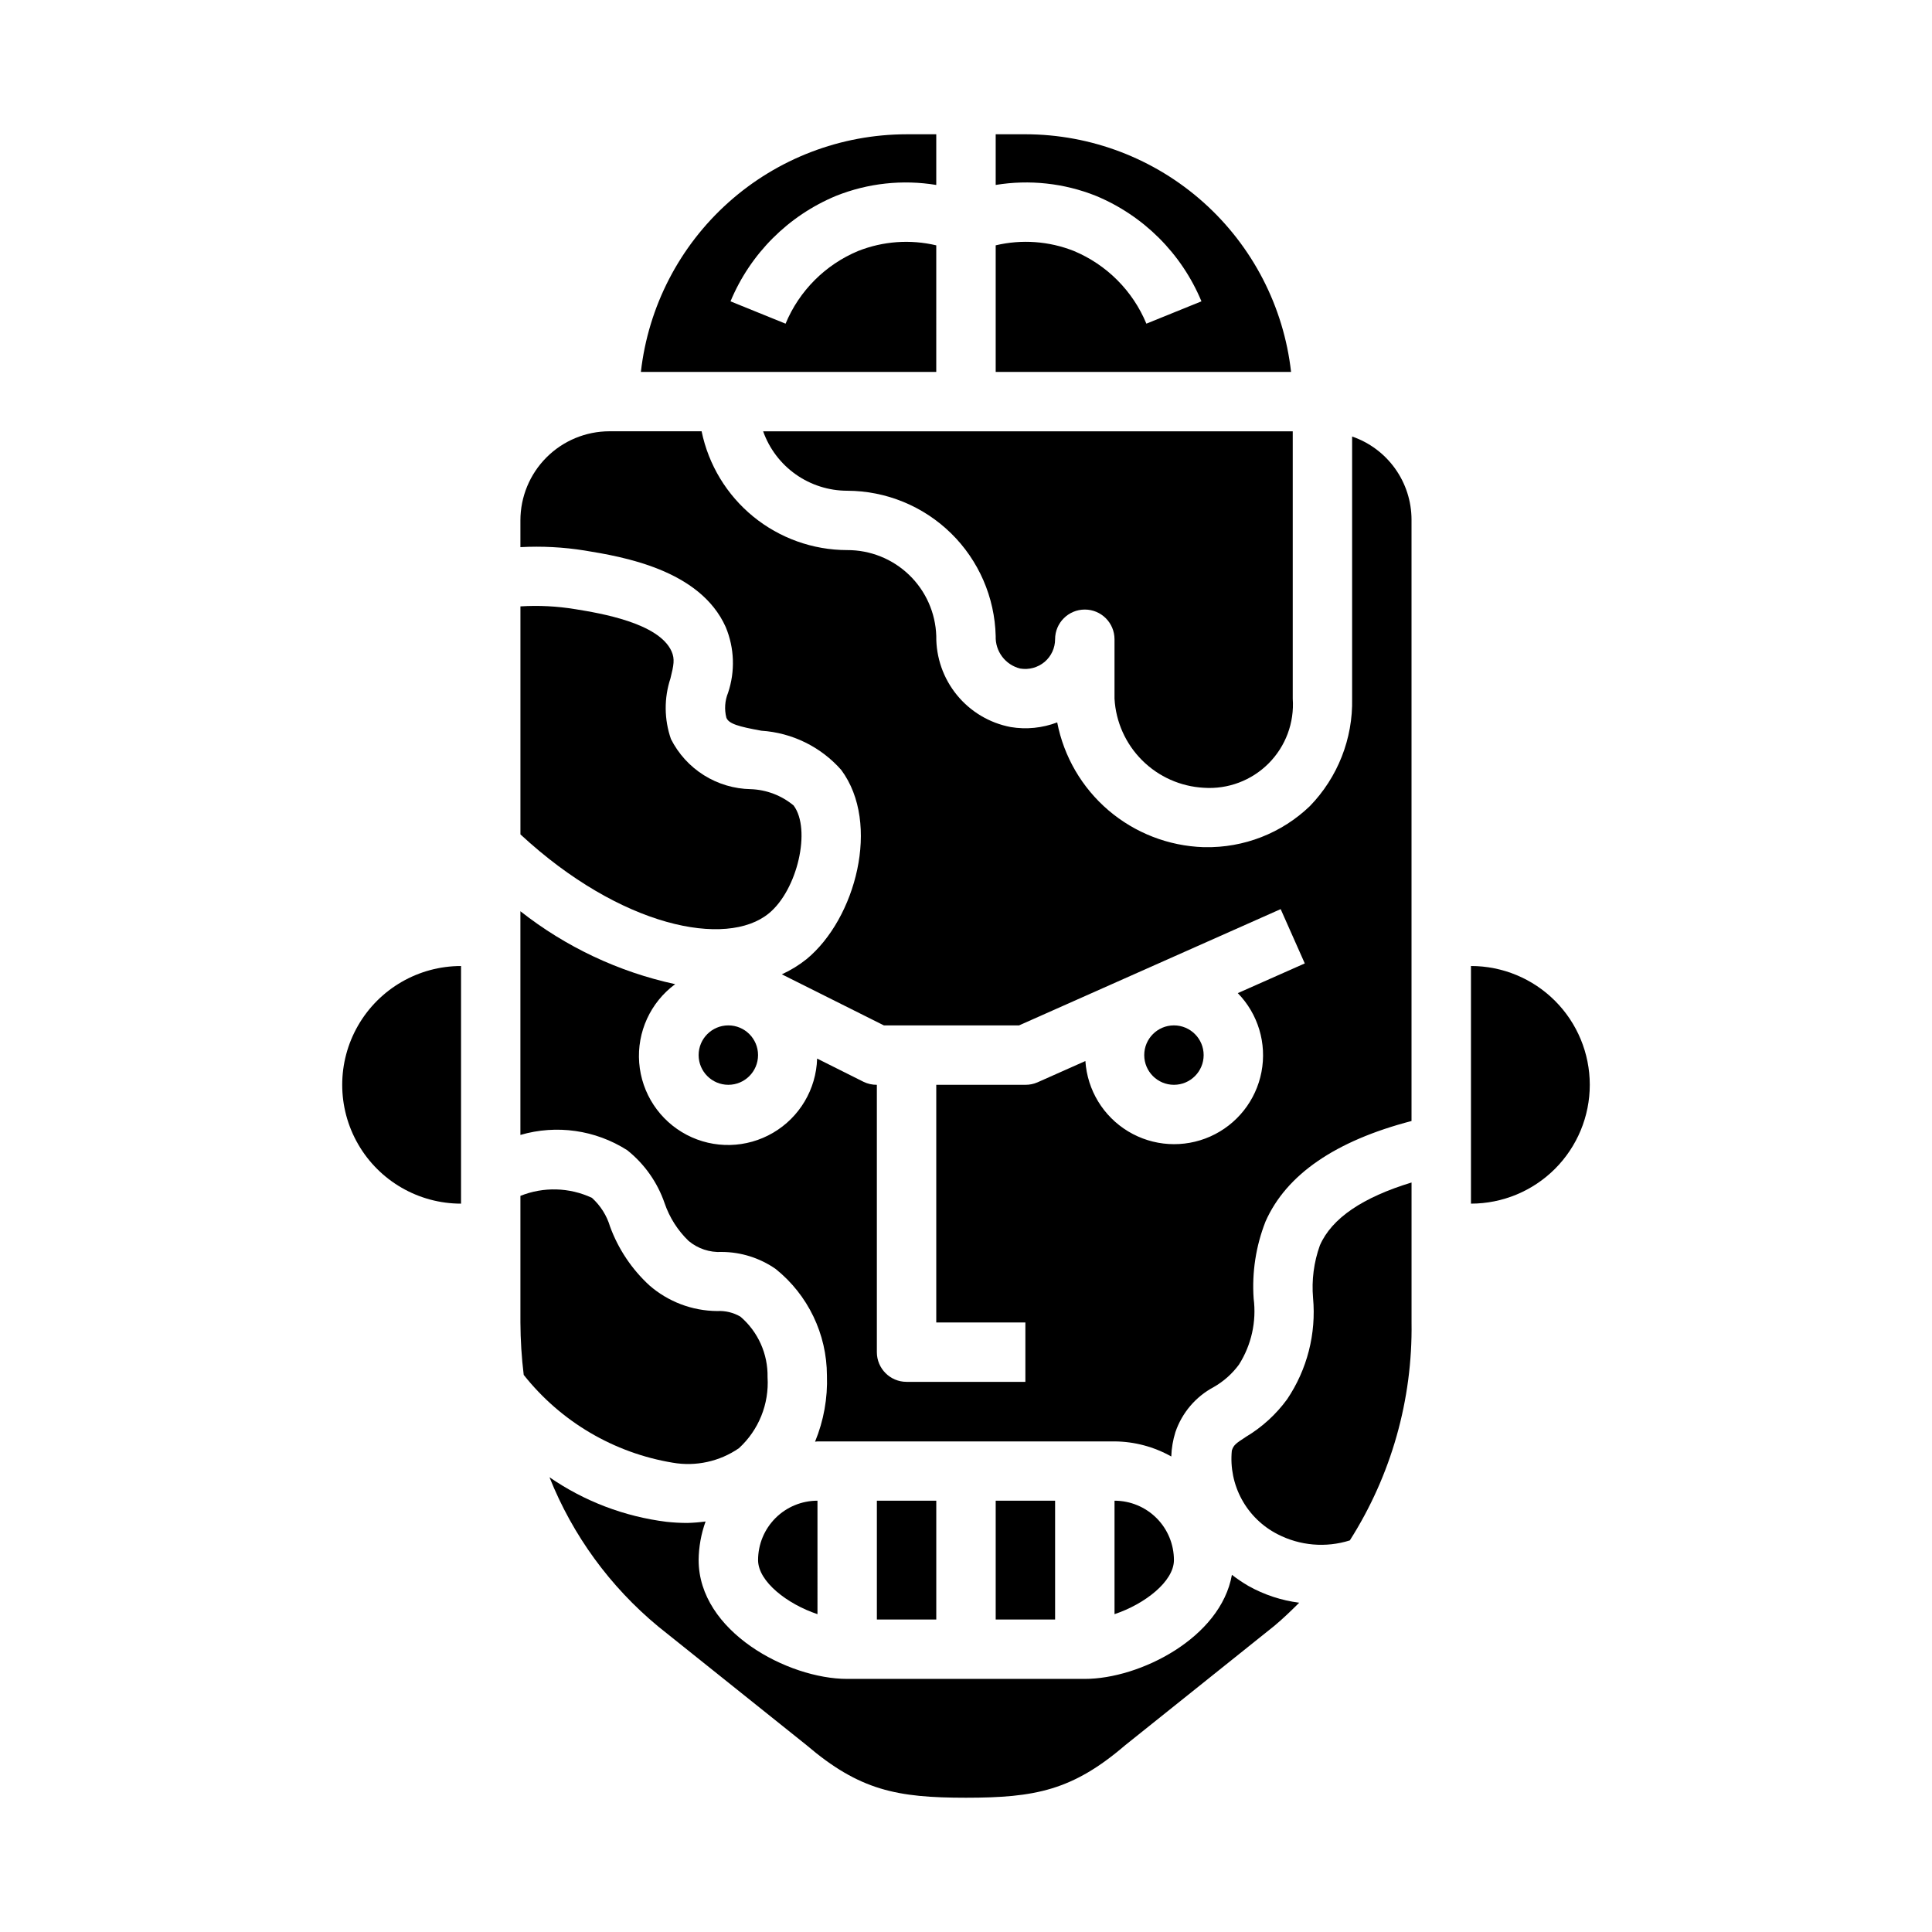 <?xml version="1.0" encoding="UTF-8"?>
<!-- Uploaded to: ICON Repo, www.iconrepo.com, Generator: ICON Repo Mixer Tools -->
<svg fill="#000000" width="800px" height="800px" version="1.1" viewBox="144 144 512 512" xmlns="http://www.w3.org/2000/svg">
 <g>
  <path d="m360.64 541.7c-4.176 0-8.18 1.66-11.133 4.609-2.949 2.953-4.609 6.957-4.609 11.133 0 5.684 7.754 11.668 15.742 14.328z"/>
  <path d="m347.76 386.05c7.59-6.234 11.266-22.27 6.559-28.582v-0.004c-3.203-2.66-7.203-4.184-11.367-4.328-4.398-0.078-8.691-1.359-12.418-3.699s-6.742-5.652-8.727-9.582c-1.805-5.191-1.855-10.836-0.133-16.059 0.867-3.496 1.211-5.125 0.293-7.188-3.371-7.535-18.895-10.094-25.566-11.18l-0.004 0.004c-4.781-0.789-9.637-1.035-14.477-0.734v60.426c26.602 24.641 54.625 30.148 65.84 20.926z"/>
  <path d="m463.04 352.77c6.379 0.43 12.633-1.922 17.148-6.449s6.852-10.789 6.402-17.168v-70.848h-140.35c1.633 4.602 4.648 8.586 8.637 11.406 3.988 2.816 8.75 4.332 13.633 4.34 10.285 0.023 20.156 4.066 27.508 11.258 7.352 7.195 11.602 16.977 11.852 27.258-0.148 4.047 2.562 7.637 6.492 8.605 2.312 0.387 4.676-0.258 6.473-1.762 1.762-1.496 2.777-3.691 2.777-6 0-4.348 3.527-7.871 7.875-7.871 4.348 0 7.871 3.523 7.871 7.871v15.742c0.344 6.164 2.953 11.98 7.324 16.34 4.367 4.356 10.191 6.949 16.355 7.277z"/>
  <path d="m415.74 179.58h-7.871v13.43c8.945-1.469 18.121-0.473 26.543 2.883 12.656 5.254 22.719 15.309 27.984 27.961l-14.594 5.918c-3.613-8.711-10.531-15.641-19.238-19.27-6.586-2.602-13.809-3.121-20.695-1.488v33.543h78.281-0.004c-1.953-17.312-10.211-33.297-23.195-44.91-12.984-11.613-29.789-18.047-47.211-18.066z"/>
  <path d="m407.87 541.7h15.742v31.488h-15.742z"/>
  <path d="m439.36 541.7v30.07c7.988-2.66 15.742-8.66 15.742-14.328 0-4.176-1.656-8.18-4.609-11.133-2.953-2.949-6.957-4.609-11.133-4.609z"/>
  <path d="m565.31 431.49c0-8.352-3.32-16.363-9.223-22.266-5.906-5.906-13.914-9.223-22.266-9.223v62.977c8.352 0 16.359-3.32 22.266-9.223 5.902-5.906 9.223-13.918 9.223-22.266z"/>
  <path d="m326.21 547.6c-1.867 0-3.734-0.105-5.59-0.305-11.133-1.387-21.766-5.438-31-11.809 6.141 15.395 16.055 29 28.828 39.562l39.234 31.387c14.113 12.055 24.016 13.98 42.312 13.98 18.293 0 28.199-1.93 42.117-13.848l39.559-31.66c2.363-1.961 4.504-4.055 6.637-6.172h-0.004c-4.723-0.602-9.285-2.106-13.438-4.43-1.527-0.891-2.996-1.879-4.394-2.961-2.969 16.727-24.426 27.582-38.988 27.582h-62.977c-15.664 0-39.359-12.555-39.359-31.488h-0.004c0.039-3.488 0.66-6.949 1.844-10.23-1.586 0.215-3.18 0.344-4.777 0.391z"/>
  <path d="m266.18 462.98v-62.977c-11.25 0-21.645 6-27.27 15.742-5.625 9.742-5.625 21.746 0 31.488 5.625 9.742 16.02 15.746 27.27 15.746z"/>
  <path d="m392.12 209.02c-6.883-1.633-14.105-1.113-20.688 1.488-8.707 3.629-15.629 10.555-19.246 19.27l-14.594-5.918c5.269-12.656 15.332-22.707 27.992-27.961 8.418-3.359 17.594-4.356 26.535-2.883v-13.43h-7.871c-17.422 0.02-34.223 6.453-47.207 18.066-12.984 11.613-21.242 27.598-23.199 44.91h78.277z"/>
  <path d="m310.2 448.8c4.586 3.648 8.035 8.535 9.934 14.082 1.297 3.781 3.469 7.195 6.344 9.969 2.453 2.059 5.598 3.106 8.793 2.926 5.109 0.02 10.094 1.594 14.289 4.512 8.562 6.867 13.555 17.238 13.586 28.215 0.219 6.008-0.855 11.992-3.148 17.555 0.227 0 0.441-0.07 0.668-0.07h78.691c5.273 0.031 10.449 1.41 15.043 3.996 0.074-2.191 0.441-4.359 1.094-6.453 1.738-5.121 5.363-9.387 10.133-11.934 2.629-1.492 4.914-3.523 6.707-5.961 3.301-5.203 4.68-11.402 3.894-17.516-0.48-6.953 0.598-13.926 3.148-20.41 5.512-12.469 18.547-21.379 38.691-26.633v-159.41c-0.016-4.848-1.539-9.566-4.363-13.508-2.82-3.941-6.797-6.906-11.379-8.48v69.461c0.23 10.617-3.809 20.883-11.211 28.5-7.473 7.168-17.488 11.078-27.844 10.863h-0.363c-9.246-0.312-18.109-3.754-25.148-9.758-7.035-6.008-11.828-14.223-13.59-23.305-3.93 1.496-8.184 1.926-12.332 1.234-5.598-1.066-10.637-4.07-14.238-8.48-3.606-4.406-5.543-9.945-5.477-15.641-0.191-6.121-2.769-11.93-7.18-16.184-4.41-4.254-10.309-6.617-16.434-6.59-9.07-0.012-17.859-3.148-24.887-8.883-7.027-5.738-11.859-13.719-13.688-22.605h-24.402c-6.266 0-12.27 2.488-16.699 6.918-4.43 4.43-6.918 10.438-6.918 16.699v7.086c5.688-0.305 11.395-0.004 17.02 0.895 9.926 1.629 30.574 5.016 37.398 20.301v0.004c2.301 5.531 2.519 11.707 0.617 17.387-0.855 2.098-1.016 4.414-0.457 6.606 0.629 1.629 3.25 2.363 9.281 3.457 8.148 0.531 15.758 4.266 21.16 10.391 10.578 14.227 3.793 39.461-9.18 50.137-2.012 1.609-4.215 2.961-6.559 4.031l27.043 13.531h35.832l69.32-30.812 6.391 14.391-17.75 7.871v0.004c5.383 5.516 7.727 13.32 6.273 20.891-1.449 7.57-6.512 13.953-13.555 17.094-7.043 3.137-15.172 2.633-21.773-1.352-6.598-3.984-10.832-10.945-11.336-18.641l-12.707 5.652c-1.008 0.438-2.098 0.656-3.195 0.648h-23.617v62.977h23.617v15.742h-31.488c-4.348 0-7.871-3.523-7.871-7.871v-70.848c-1.219 0.012-2.422-0.258-3.519-0.789l-12.312-6.164c-0.246 8.137-4.66 15.57-11.688 19.676-7.027 4.109-15.672 4.309-22.879 0.531-7.211-3.781-11.965-11.004-12.586-19.117-0.621-8.117 2.984-15.98 9.531-20.809-14.961-3.246-28.984-9.855-41.012-19.324v59.285-0.004c9.566-2.797 19.879-1.328 28.285 4.031z"/>
  <path d="m462.98 423.61c0 4.348-3.527 7.875-7.875 7.875-4.348 0-7.871-3.527-7.871-7.875 0-4.348 3.523-7.871 7.871-7.871 4.348 0 7.875 3.523 7.875 7.871"/>
  <path d="m474.18 524.78c-2.777 1.801-3.258 2.195-3.731 3.629-0.441 4.484 0.48 9 2.641 12.953s5.461 7.164 9.473 9.215c5.918 3.059 12.805 3.652 19.156 1.645 10.973-17.242 16.656-37.32 16.355-57.758v-37.09c-12.918 3.938-21.129 9.445-24.285 16.648-1.605 4.465-2.223 9.223-1.816 13.949 0.871 9.473-1.555 18.953-6.867 26.844-2.934 4.023-6.648 7.414-10.926 9.965z"/>
  <path d="m376.38 541.7h15.742v31.488h-15.742z"/>
  <path d="m322.29 531.63c6.121 1.062 12.414-0.316 17.531-3.84 5.246-4.805 8.035-11.723 7.59-18.82 0.121-6.156-2.516-12.039-7.188-16.043-1.863-1.09-4.004-1.605-6.156-1.488-6.621-0.043-13.008-2.461-17.996-6.82-4.648-4.281-8.211-9.605-10.391-15.539-0.871-2.941-2.539-5.586-4.816-7.641-5.973-2.789-12.832-2.977-18.949-0.52v33.539c0.023 4.648 0.312 9.289 0.875 13.902 9.82 12.395 23.898 20.691 39.5 23.27z"/>
  <path d="m344.89 423.61c0 4.348-3.523 7.875-7.871 7.875-4.348 0-7.875-3.527-7.875-7.875 0-4.348 3.527-7.871 7.875-7.871 4.348 0 7.871 3.523 7.871 7.871"/>
 </g>
</svg>